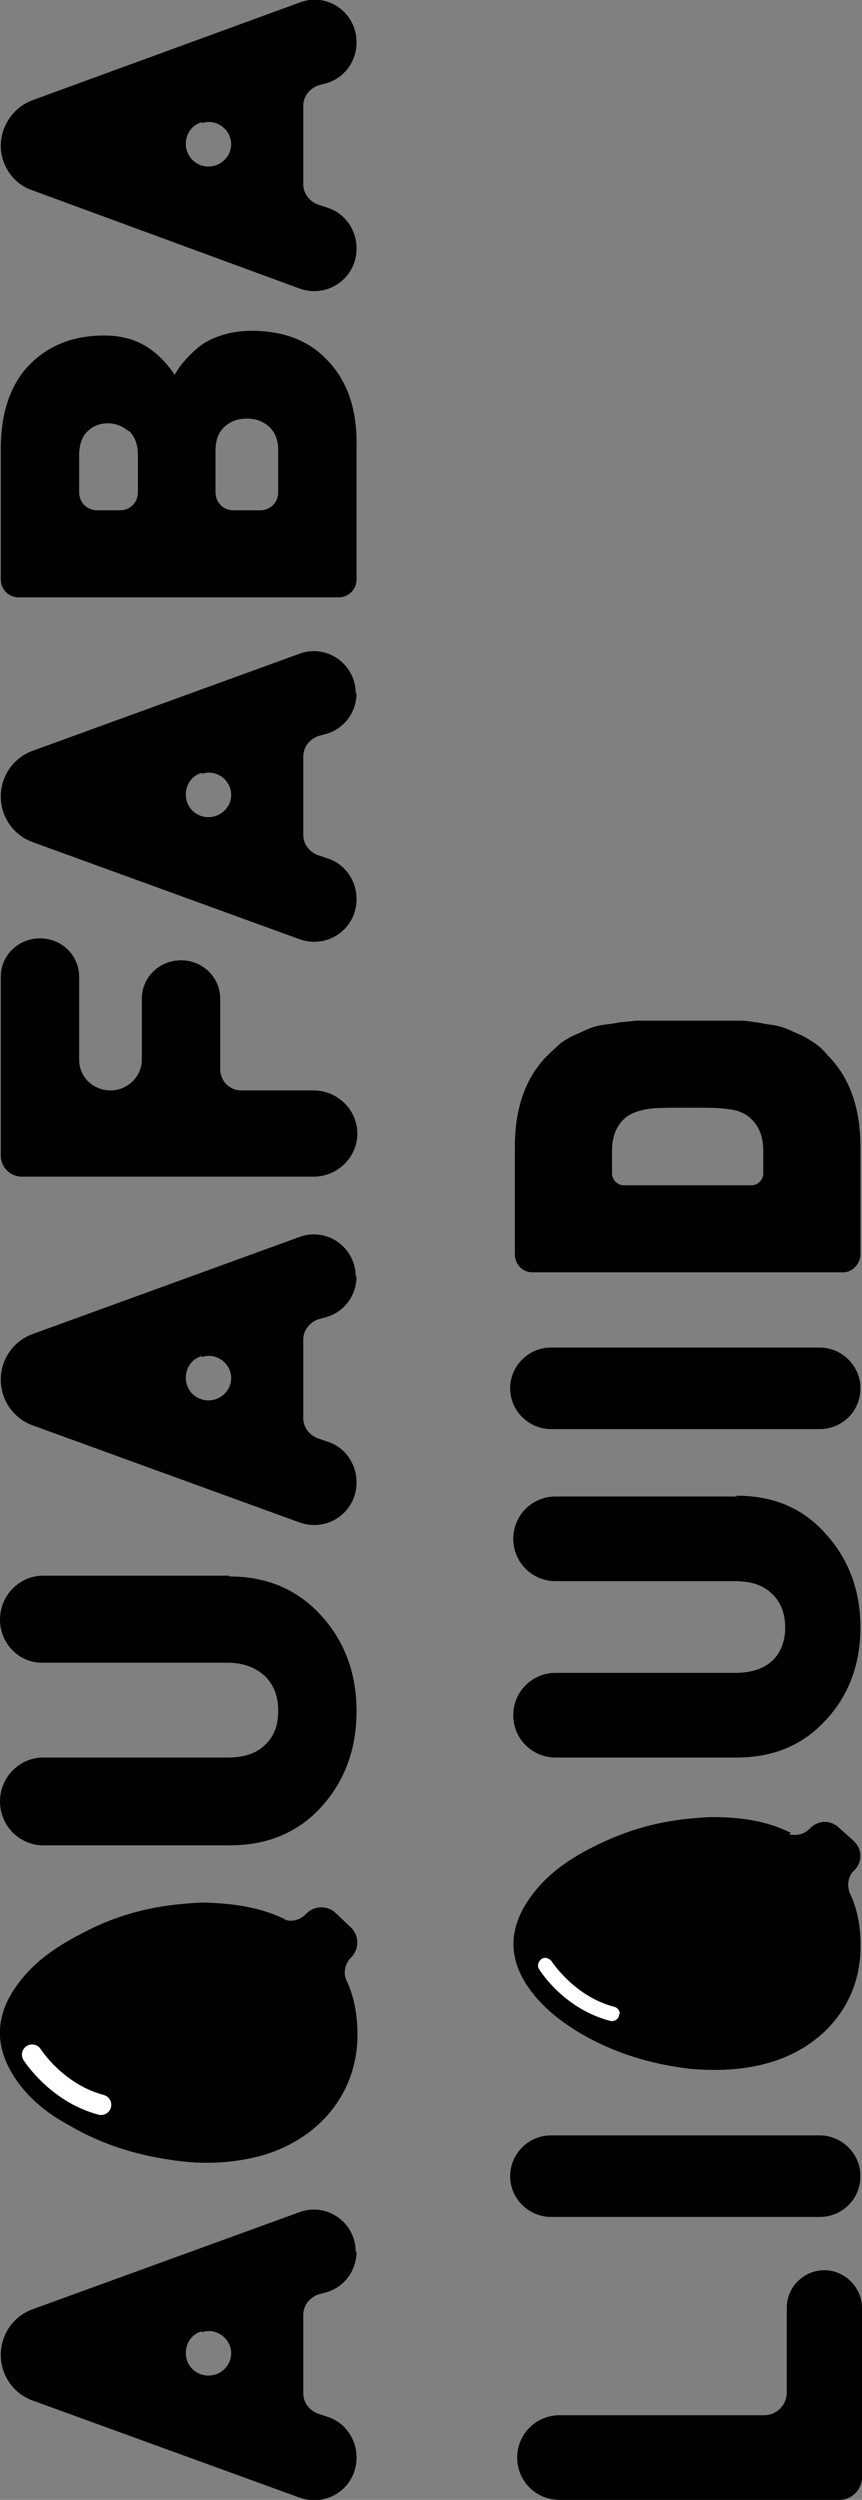 <?xml version="1.0" encoding="UTF-8"?>
<svg xmlns="http://www.w3.org/2000/svg" id="Calque_1" version="1.1" viewBox="0 0 110 318.9">
  <rect x="0" y="0" width="110" height="318.9" fill="#808080" stroke="none"/>
  <defs>
    <style>
      .st0 {
        fill: #fff;
      }

      .st1 {
        fill: none;
        stroke: #fff;
        stroke-linecap: round;
        stroke-miterlimit: 10;
        stroke-width: 2.6px;
      }
    </style>
  </defs>
  <g>
    <path d="M70.3,272.4h34.3c2.8,0,5.2,2.3,5.2,5.2s-2.3,5.2-5.2,5.2h-34.3c-2.8,0-5.2-2.3-5.2-5.2,0-2.8,2.3-5.2,5.2-5.2Z"></path>
    <path d="M70.3,171.9h34.3c2.8,0,5.2,2.3,5.2,5.2s-2.3,5.2-5.2,5.2h-34.3c-2.8,0-5.2-2.3-5.2-5.2,0-2.8,2.3-5.2,5.2-5.2Z"></path>
    <path d="M110,294.3v21.7c0,1.6-1.3,2.9-2.9,2.9h-35.7c-3,0-5.4-2.4-5.4-5.4s2.4-5.4,5.4-5.4h26.1c1.6,0,2.9-1.3,2.9-2.9v-10.8c0-2.7,2.2-4.8,4.8-4.8s4.8,2.2,4.8,4.8Z"></path>
    <path d="M85.4,130.2h6.6c.3,0,1,0,2.1,0,1.1,0,1.8.1,2.2.2.4,0,1.1.2,1.9.3.9.1,1.6.3,2.1.5.5.2,1.1.5,1.8.8.7.3,1.3.7,1.9,1.1.6.4,1.1.9,1.6,1.5,2.8,2.8,4.2,6.7,4.2,11.7v13.7c0,1.2-1,2.3-2.2,2.3h-39.7c-1.2,0-2.2-1-2.2-2.3v-13.7c0-5,1.4-8.9,4.2-11.7.5-.5,1.1-1,1.6-1.5.6-.4,1.2-.8,1.9-1.1.7-.3,1.3-.6,1.8-.8.5-.2,1.2-.4,2-.5.9-.1,1.5-.2,1.9-.3.4,0,1.1-.1,2.1-.2,1,0,1.7,0,2,0h2.2,0ZM87.6,141.3c-2.4,0-4.1,0-5.1.2-1.1.2-1.9.5-2.6,1-1.2,1-1.8,2.4-1.8,4.3v2.9c0,.8.7,1.5,1.5,1.5h16.3c.8,0,1.5-.7,1.5-1.5v-2.9c0-1.9-.6-3.3-1.8-4.3-.6-.5-1.5-.9-2.6-1-1.1-.2-2.9-.2-5.3-.2Z"></path>
    <path d="M100.9,233.8c-3-1.5-6.3-2-10-2-.8,0-1.9.1-3,.2-4.1.4-7.9,1.5-11.6,3.3-3.3,1.6-6.4,3.6-8.6,6.7-2.9,4-2.9,8,0,11.9,1.7,2.3,3.9,4,6.4,5.5,4.3,2.5,8.9,3.9,13.9,4.5,3.3.3,6.6.2,9.9-.7,6.6-1.8,11.6-7,11.9-14.2.1-2.8-.3-5.4-1.4-7.6-.3-.9-.2-2,.5-2.7l.2-.2c1-1.1.9-2.7-.2-3.7l-1.9-1.7c-1.1-1-2.7-.9-3.7.2-.7.7-1.6.9-2.6.7h0Z"></path>
    <path class="st0" d="M79,256.9c0,0,0,.2,0,.2-.1.5-.6.8-1.1.7-5.9-1.5-9-6.4-9.1-6.6-.3-.4-.1-1,.3-1.3.4-.3,1-.1,1.3.3,0,0,2.9,4.5,8,5.8.4.1.7.5.7.9h0Z"></path>
    <path d="M94,190.8c4.7,0,8.5,1.6,11.4,4.9,2.9,3.2,4.4,7.2,4.4,11.9s-1.5,8.7-4.4,11.8c-2.9,3.2-6.7,4.8-11.4,4.8h-23.1c-3,0-5.4-2.4-5.4-5.4s2.4-5.4,5.4-5.4h22.9c2,0,3.6-.5,4.7-1.5,1.1-1,1.7-2.5,1.7-4.3s-.6-3.3-1.7-4.3c-1.1-1.1-2.7-1.6-4.7-1.6h-22.9c-3,0-5.4-2.4-5.4-5.4s2.4-5.4,5.4-5.4h23.1Z"></path>
  </g>
  <g>
    <path d="M45.5,287.2c0,2.4-1.5,4.5-3.8,5.2l-1.1.3c-1.1.4-1.9,1.4-1.9,2.6v10c0,1.2.8,2.2,1.9,2.6l1.2.4c2.2.7,3.7,2.8,3.7,5.2,0,3.8-3.7,6.4-7.3,5.1l-34.1-12.4c-2.4-.9-4-3.2-4-5.8s1.6-4.9,4-5.8l34.1-12.4c3.5-1.3,7.2,1.3,7.2,5.1ZM25.7,297.4c-2.6.8-2.7,4.6,0,5.5,1.9.6,3.8-.8,3.8-2.7s-1.9-3.3-3.7-2.7Z"></path>
    <path d="M45.5,162.8c0,2.4-1.5,4.5-3.8,5.2l-1.1.3c-1.1.4-1.9,1.4-1.9,2.6v10c0,1.2.8,2.2,1.9,2.6l1.2.4c2.2.7,3.7,2.8,3.7,5.2,0,3.8-3.7,6.4-7.3,5.1l-34.1-12.4c-2.4-.9-4-3.2-4-5.8s1.6-4.9,4-5.8l34.1-12.4c3.5-1.3,7.2,1.3,7.2,5.1ZM25.7,173c-2.6.8-2.7,4.6,0,5.5,1.9.6,3.8-.8,3.8-2.7s-1.9-3.3-3.7-2.7Z"></path>
    <path d="M45.5,88.4c0,2.4-1.5,4.5-3.8,5.2l-1.1.3c-1.1.4-1.9,1.4-1.9,2.6v10c0,1.2.8,2.2,1.9,2.6l1.2.4c2.2.7,3.7,2.8,3.7,5.2,0,3.8-3.7,6.4-7.3,5.1l-34.1-12.4c-2.4-.9-4-3.2-4-5.8s1.6-4.9,4-5.8l34.1-12.4c3.5-1.3,7.2,1.3,7.2,5.1ZM25.7,98.6c-2.6.8-2.7,4.6,0,5.5,1.9.6,3.8-.8,3.8-2.7s-1.9-3.3-3.7-2.7Z"></path>
    <path d="M45.5,5.4c0,2.4-1.5,4.5-3.8,5.2l-1.1.3c-1.1.4-1.9,1.4-1.9,2.6v10c0,1.2.8,2.2,1.9,2.6l1.2.4c2.2.7,3.7,2.8,3.7,5.2,0,3.8-3.7,6.4-7.3,5.1L4.2,24.3C1.7,23.5.1,21.1.1,18.6s1.6-4.9,4-5.8L38.3.3c3.5-1.3,7.2,1.3,7.2,5.1ZM25.7,15.6c-2.6.8-2.7,4.6,0,5.5,1.9.6,3.8-.8,3.8-2.7s-1.9-3.3-3.7-2.7Z"></path>
    <path d="M32.1,42.2c4.2,0,7.5,1.3,9.9,4,2.4,2.6,3.5,6.1,3.5,10.2v17.5c0,1.3-1,2.3-2.3,2.3H2.4c-1.3,0-2.3-1-2.3-2.3v-16.6c0-4.6,1.2-8.2,3.6-10.7,2.4-2.5,5.6-3.8,9.6-3.8s6.7,1.7,9,5c.4-.7.8-1.3,1.2-1.7.4-.5.9-1,1.7-1.7.8-.7,1.8-1.2,3-1.6,1.2-.4,2.5-.6,4-.6ZM16.4,55c-.7-.6-1.6-1-2.6-1s-1.9.3-2.6,1c-.7.6-1.1,1.7-1.1,3.1v4.7c0,1.3,1,2.3,2.3,2.3h2.9c1.3,0,2.3-1,2.3-2.3v-4.7c0-1.4-.4-2.4-1.1-3.1ZM34.3,54.4c-.8-.7-1.7-1-2.8-1s-2,.3-2.8,1c-.8.7-1.2,1.7-1.2,3.1v5.3c0,1.3,1,2.3,2.3,2.3h3.4c1.3,0,2.3-1,2.3-2.3v-5.3c0-1.4-.4-2.4-1.2-3.1Z"></path>
    <path d="M36.3,244.8c-3.1-1.5-6.5-2-10.3-2.1-.8,0-1.9.1-3,.2-4.2.4-8.2,1.5-11.9,3.4-3.4,1.7-6.6,3.7-8.9,6.9-3,4.1-2.9,8.2,0,12.3,1.7,2.4,4,4.2,6.6,5.6,4.4,2.6,9.2,4,14.3,4.6,3.4.4,6.8.2,10.2-.7,6.8-1.9,11.9-7.2,12.3-14.6.1-2.9-.3-5.5-1.4-7.8-.4-.9-.2-2,.5-2.8l.2-.2c1-1.1.9-2.8-.2-3.8l-1.9-1.8c-1.1-1-2.8-.9-3.8.2-.7.7-1.7,1-2.6.7h0Z"></path>
    <path class="st1" d="M4.1,262.1s3.1,4.9,8.8,6.4"></path>
    <path d="M29.3,201.1c4.8,0,8.7,1.7,11.7,5,3,3.3,4.5,7.4,4.5,12.2s-1.5,8.9-4.5,12.2c-3,3.3-6.9,4.9-11.7,4.9H5.5C2.5,235.4,0,232.9,0,229.8c0-3.1,2.5-5.6,5.5-5.6h23.5c2.1,0,3.7-.5,4.8-1.6,1.2-1.1,1.7-2.5,1.7-4.4s-.6-3.3-1.7-4.4c-1.2-1.1-2.8-1.7-4.8-1.7H5.5C2.5,212.2,0,209.7,0,206.6c0-3.1,2.5-5.6,5.5-5.6h23.7Z"></path>
    <path d="M10.1,124.6v10.6c0,2.2,1.8,3.9,4,3.9s4-1.8,4-3.9v-7.8c0-2.7,2.2-4.9,5-4.9s5,2.2,5,4.9v9c0,1.5,1.2,2.7,2.7,2.7h9.2c3.1,0,5.6,2.5,5.6,5.5s-2.5,5.5-5.6,5.5H2.8c-1.5,0-2.7-1.2-2.7-2.7v-22.8c0-2.7,2.2-4.9,5-4.9s5,2.2,5,4.9h0Z"></path>
  </g>
</svg>
